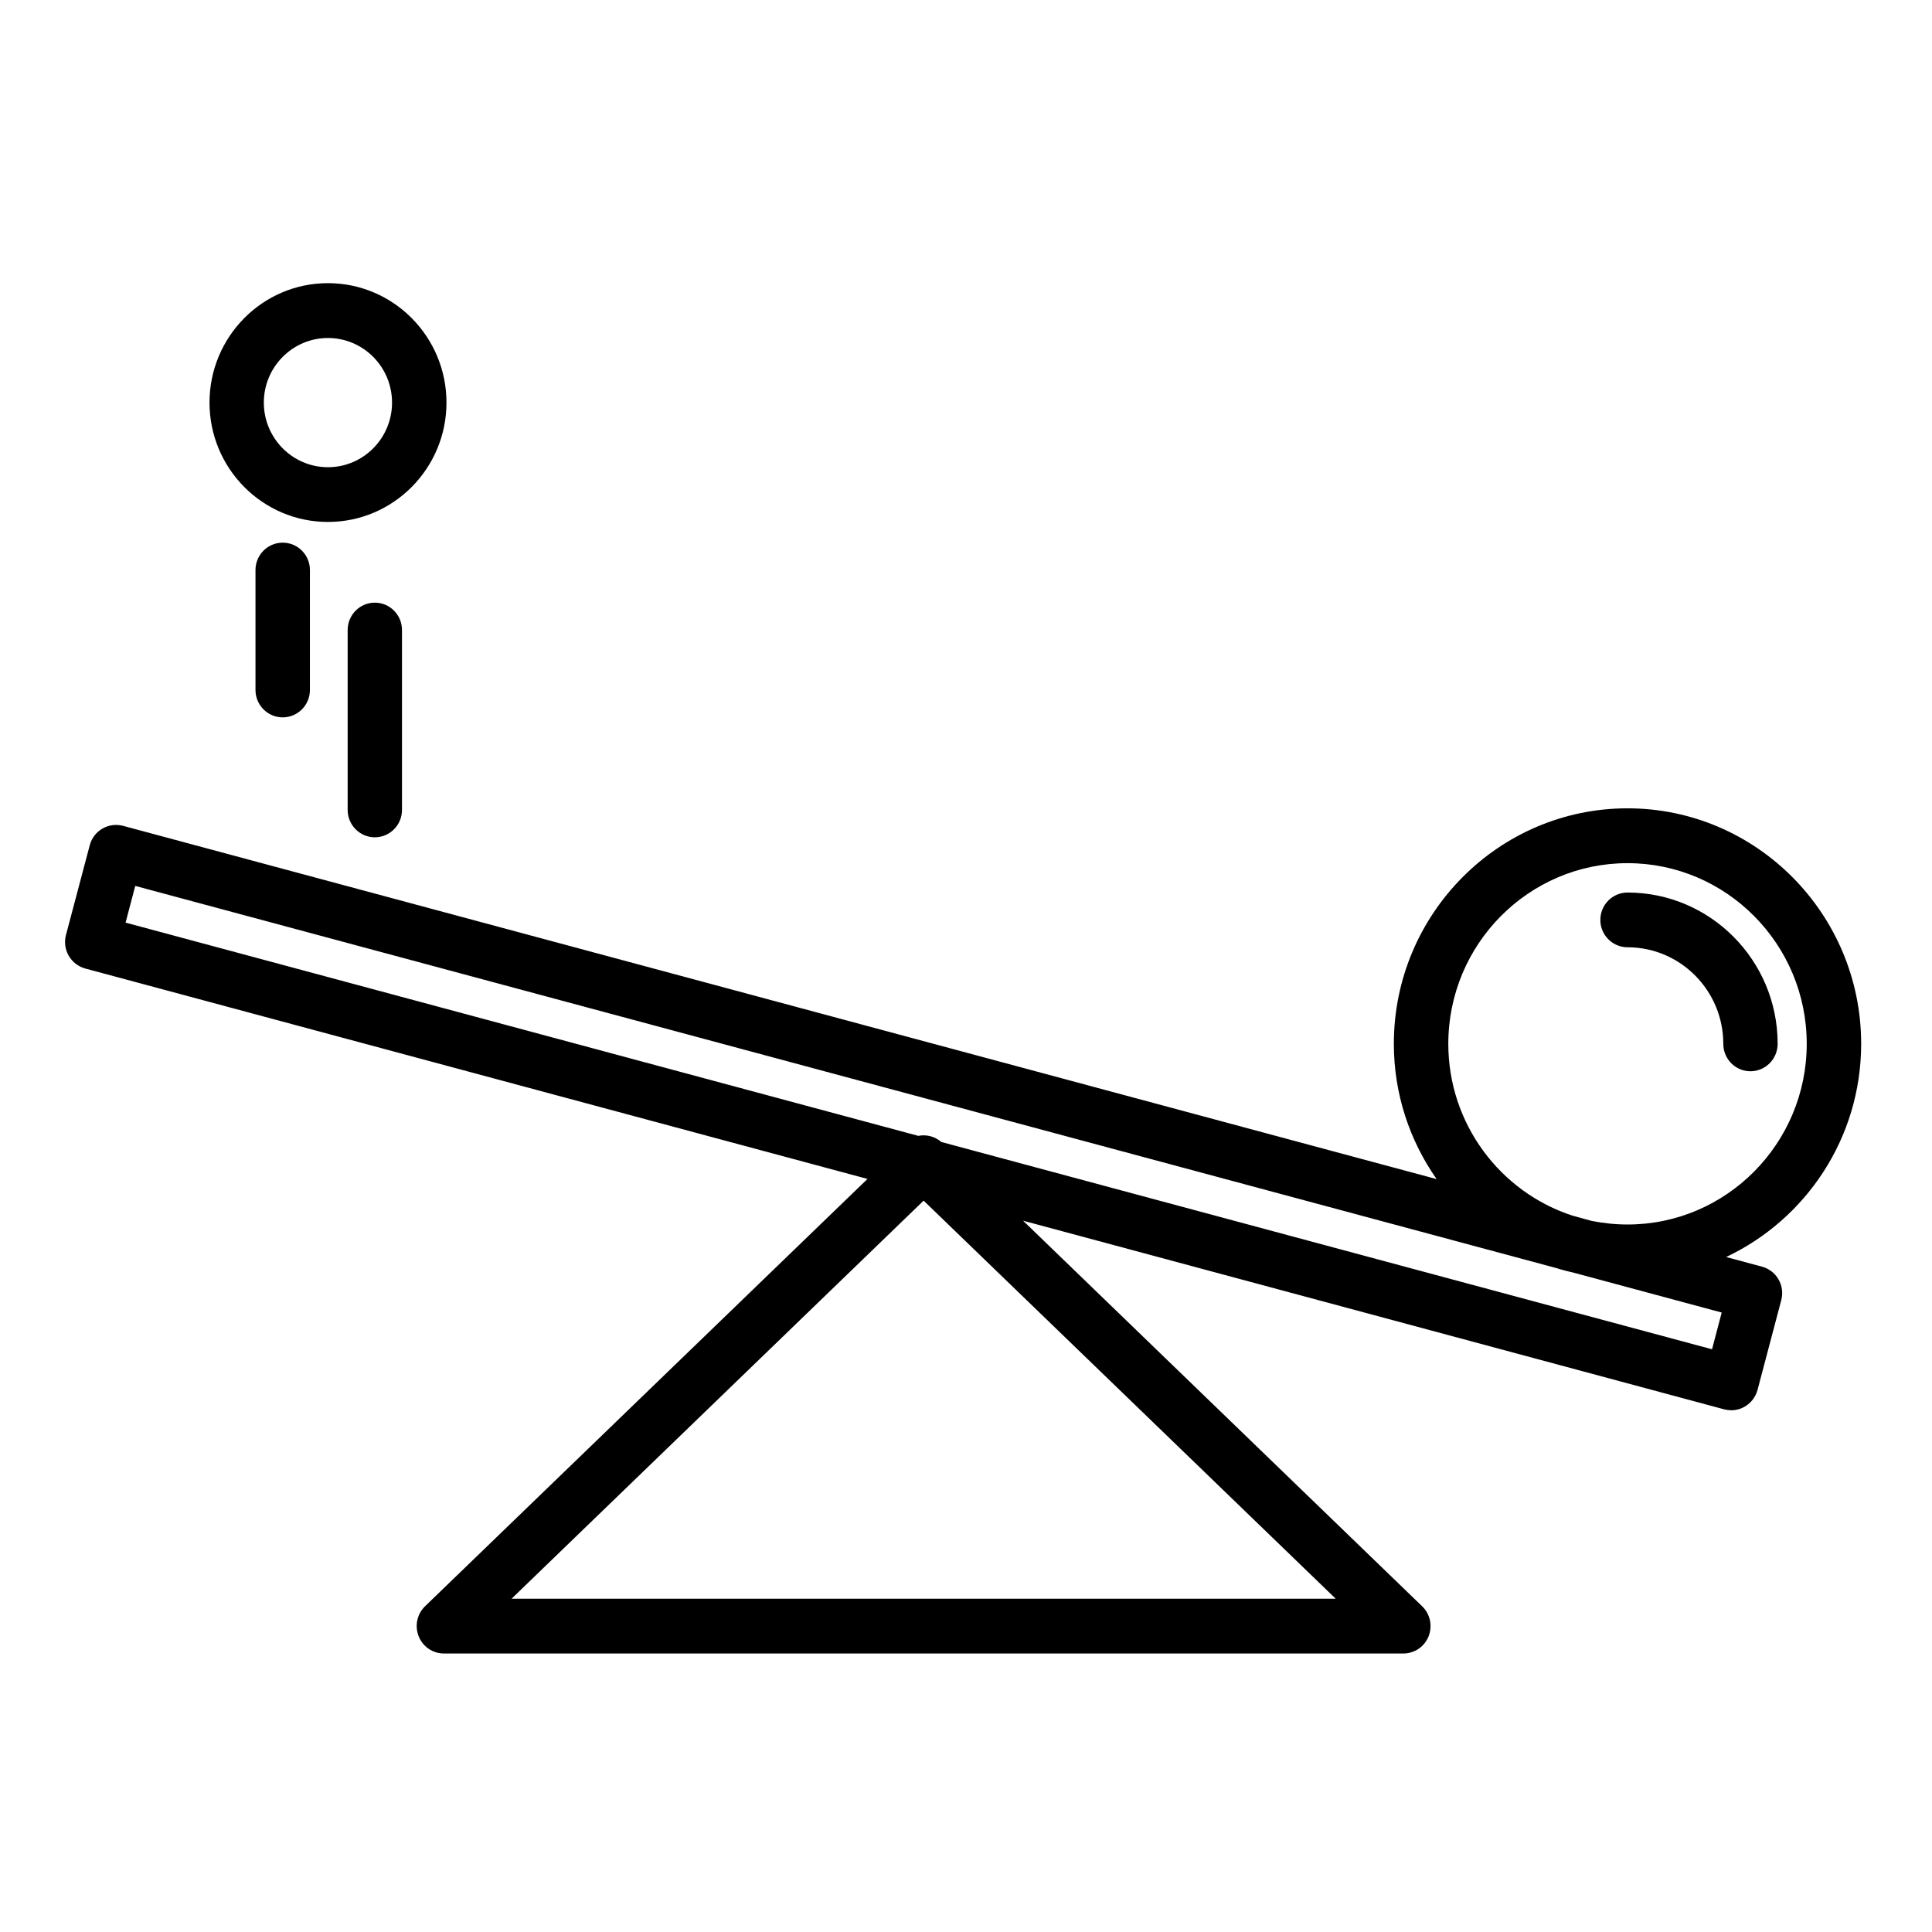 <svg xmlns="http://www.w3.org/2000/svg" width="100" viewBox="0 0 75 75" height="100" preserveAspectRatio="xMidYMid meet"><defs><path d="M 2.469 31 L 72.219 31 L 72.219 64.215 L 2.469 64.215 Z M 2.469 31 "></path><path d="M 8 10.965 L 18 10.965 L 18 21 L 8 21 Z M 8 10.965 "></path></defs><g id="4e0dd904f2"><g><path d="M 72.25 40.52 C 72.25 35.48 68.18 31.379 63.18 31.379 C 58.18 31.379 54.109 35.48 54.109 40.52 C 54.109 42.477 54.727 44.285 55.77 45.773 L 4.777 32.059 C 4.211 31.91 3.633 32.246 3.484 32.812 L 2.562 36.293 C 2.488 36.566 2.527 36.859 2.668 37.102 C 2.809 37.348 3.039 37.523 3.309 37.598 L 33.676 45.766 L 16.5 62.355 C 16.191 62.656 16.09 63.117 16.254 63.523 C 16.414 63.926 16.801 64.188 17.23 64.188 L 54.477 64.188 C 54.91 64.188 55.297 63.926 55.457 63.523 C 55.617 63.117 55.52 62.656 55.207 62.355 L 39.715 47.387 L 66.934 54.711 C 67.023 54.734 67.117 54.746 67.207 54.746 C 67.391 54.746 67.574 54.699 67.734 54.602 C 67.977 54.461 68.152 54.23 68.227 53.957 L 69.148 50.473 C 69.219 50.203 69.184 49.91 69.043 49.668 C 68.902 49.422 68.672 49.246 68.402 49.172 L 67.008 48.797 C 70.098 47.34 72.25 44.184 72.25 40.52 Z M 19.859 62.062 L 35.855 46.609 L 51.852 62.062 Z M 66.461 52.379 L 36.543 44.332 C 36.289 44.113 35.957 44.031 35.648 44.094 L 4.875 35.816 L 5.25 34.391 L 60.43 49.23 C 60.652 49.301 60.879 49.359 61.105 49.41 L 66.836 50.953 Z M 63.18 47.535 C 62.703 47.535 62.238 47.484 61.785 47.395 L 61.043 47.191 C 58.25 46.281 56.223 43.637 56.223 40.52 C 56.223 36.652 59.344 33.508 63.18 33.508 C 67.016 33.508 70.137 36.652 70.137 40.52 C 70.137 44.387 67.016 47.535 63.18 47.535 Z M 63.18 47.535 "></path></g><g><path d="M 12.73 20.262 C 15.27 20.262 17.332 18.184 17.332 15.629 C 17.332 13.07 15.27 10.992 12.73 10.992 C 10.195 10.992 8.133 13.07 8.133 15.629 C 8.133 18.184 10.195 20.262 12.73 20.262 Z M 12.73 13.121 C 14.105 13.121 15.219 14.246 15.219 15.629 C 15.219 17.012 14.105 18.137 12.73 18.137 C 11.359 18.137 10.242 17.012 10.242 15.629 C 10.242 14.246 11.359 13.121 12.73 13.121 Z M 12.73 13.121 "></path></g><path d="M 9.918 22.129 L 9.918 26.785 C 9.918 27.371 10.391 27.848 10.973 27.848 C 11.559 27.848 12.031 27.371 12.031 26.785 L 12.031 22.129 C 12.031 21.543 11.559 21.066 10.973 21.066 C 10.391 21.066 9.918 21.543 9.918 22.129 Z M 9.918 22.129 "></path><path d="M 13.496 24.457 L 13.496 31.441 C 13.496 32.027 13.969 32.504 14.551 32.504 C 15.133 32.504 15.605 32.027 15.605 31.441 L 15.605 24.457 C 15.605 23.871 15.133 23.395 14.551 23.395 C 13.969 23.395 13.496 23.871 13.496 24.457 Z M 13.496 24.457 "></path><path d="M 63.18 34.648 C 62.598 34.648 62.125 35.125 62.125 35.711 C 62.125 36.297 62.598 36.773 63.18 36.773 C 65.23 36.773 66.898 38.453 66.898 40.52 C 66.898 41.109 67.367 41.586 67.953 41.586 C 68.535 41.586 69.008 41.109 69.008 40.52 C 69.008 37.281 66.395 34.648 63.18 34.648 Z M 63.18 34.648 "></path></g></svg>